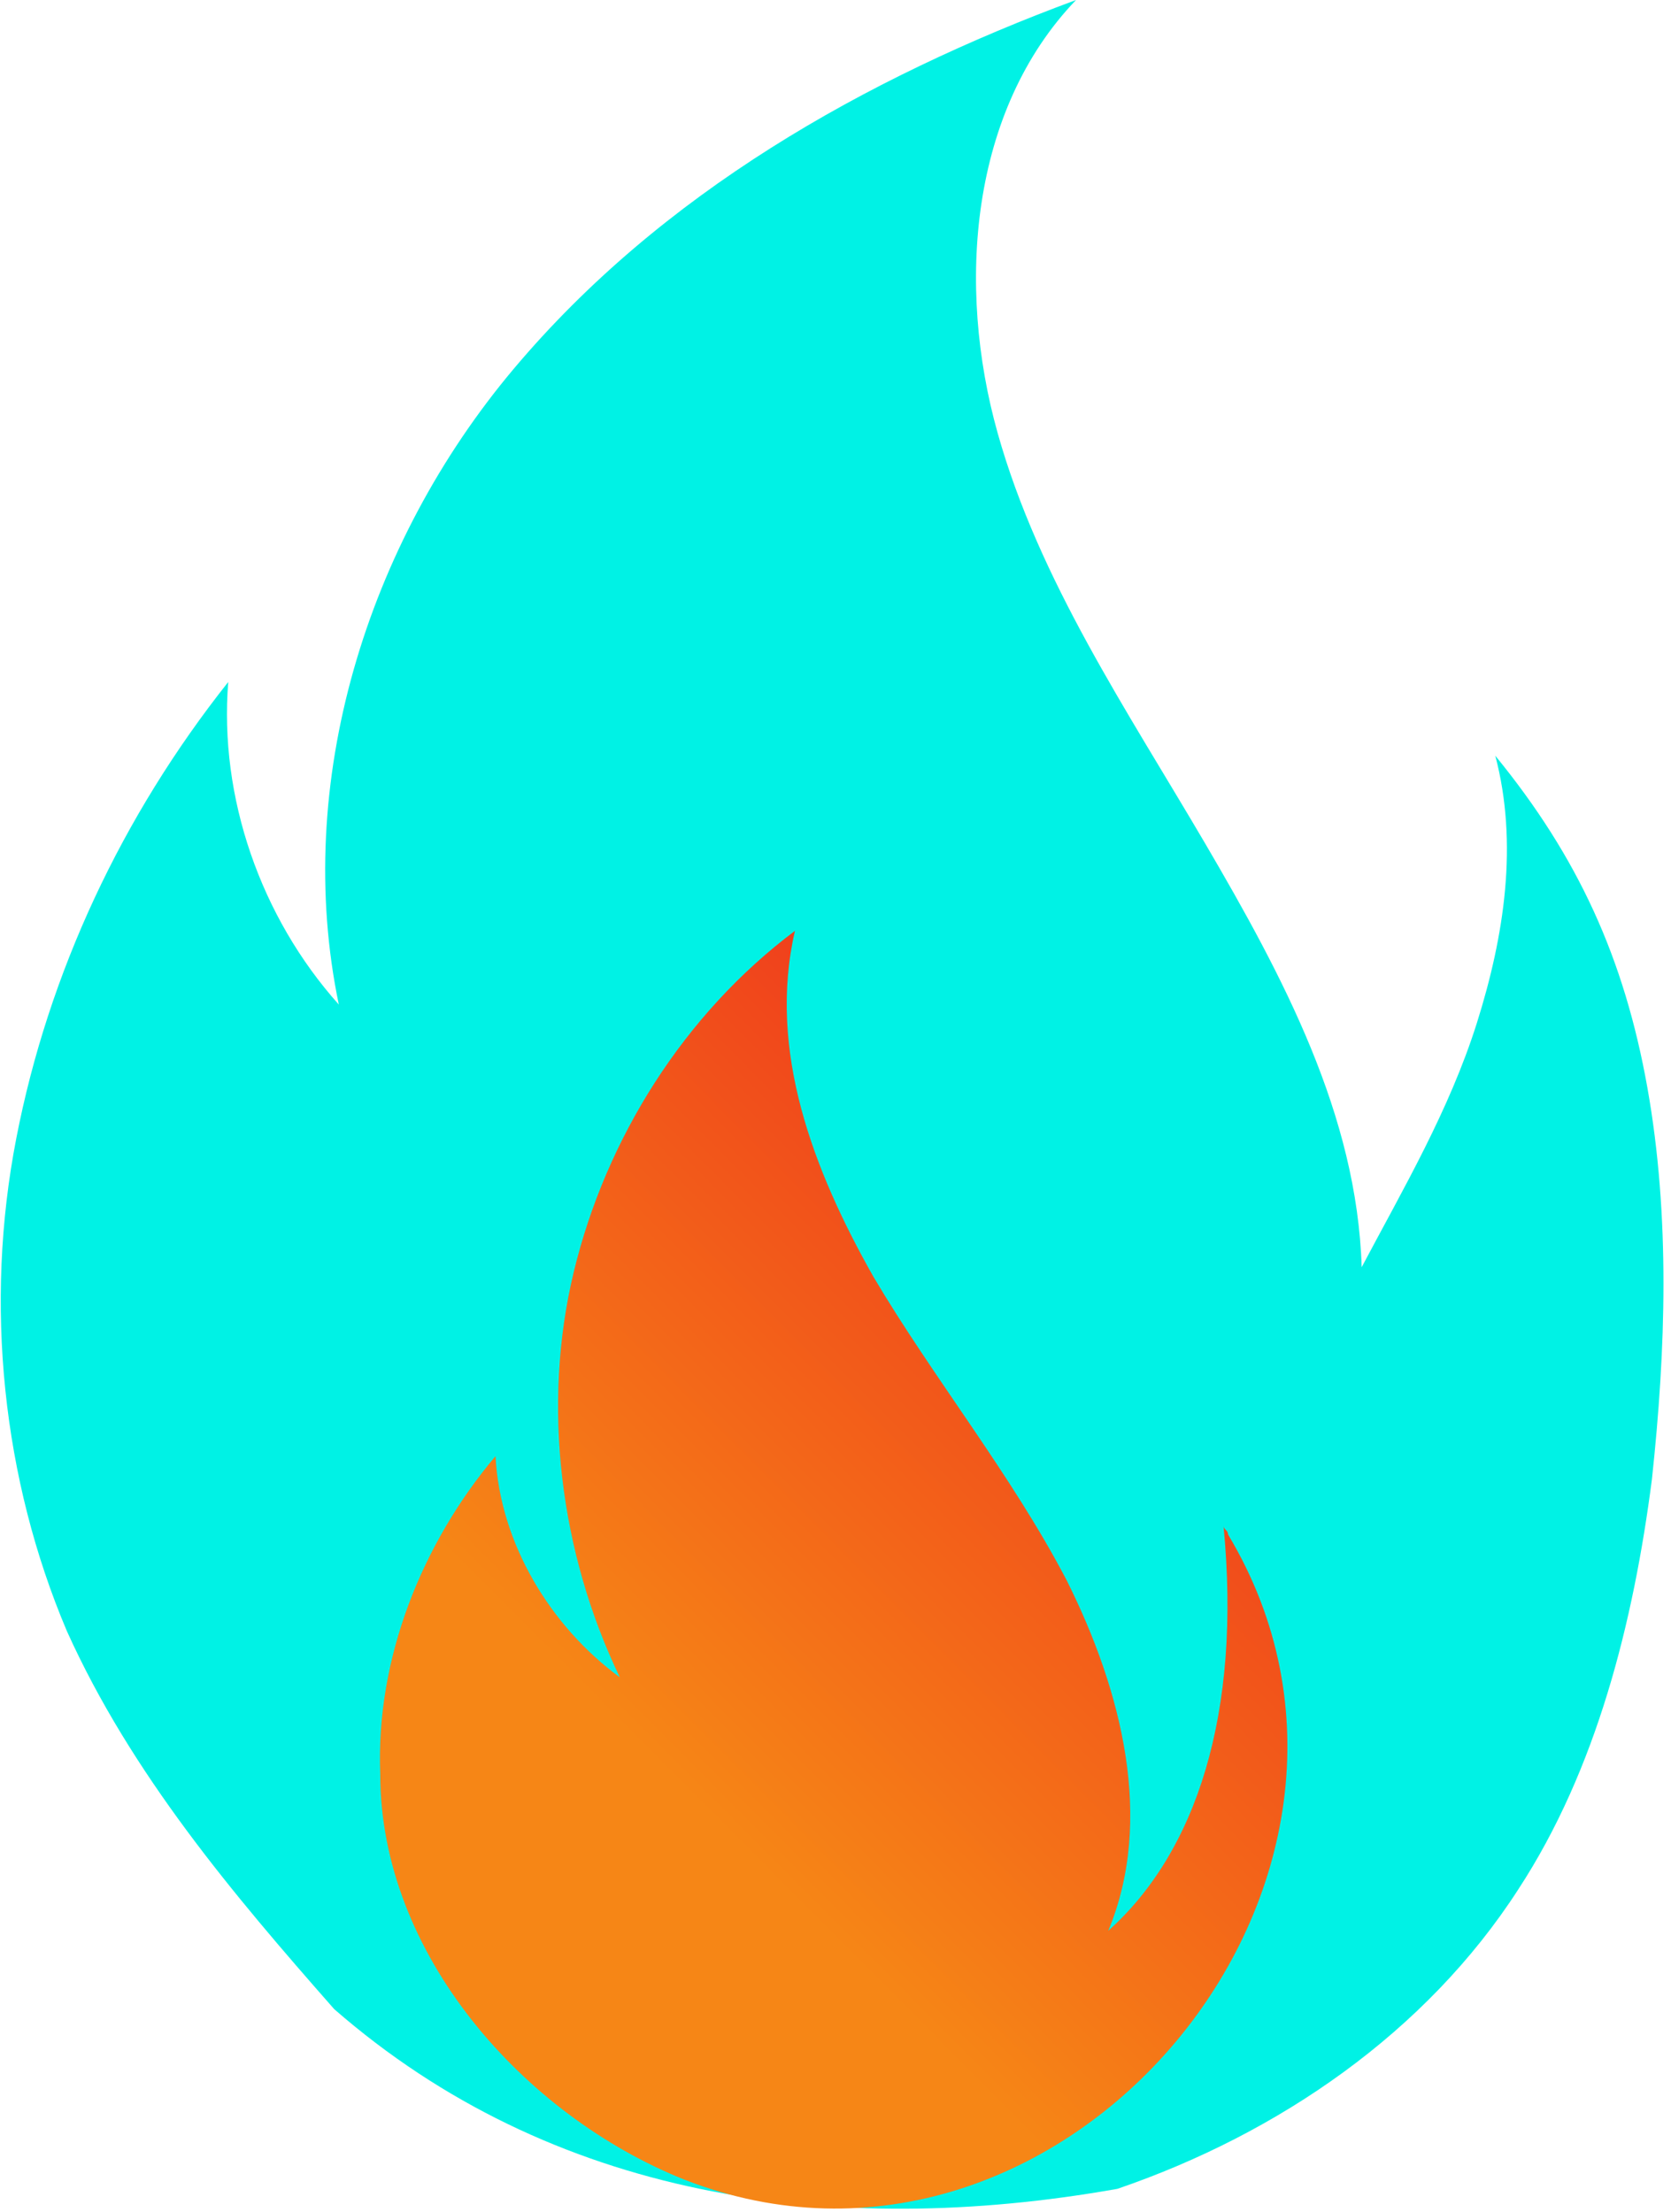 <svg width="34" height="45" viewBox="0 0 34 45" xmlns="http://www.w3.org/2000/svg"><defs><linearGradient x1="14.231%" y1="50%" x2="57.9%" y2="-7.527%" id="a"><stop stop-color="#F68616" offset="0%"/><stop stop-color="#EE2A1E" offset="100%"/></linearGradient></defs><g fill="none"><path d="M6.8 40.875c-2.063-2.344-4.125-4.781-5.438-7.688C.05 30.095-.325 26.532.332 23.157c.655-3.376 2.155-6.563 4.312-9.282-.188 2.344.656 4.781 2.25 6.563-.938-4.5.562-9.375 3.562-12.938 3-3.562 7.125-5.906 11.438-7.5-2.157 2.25-2.438 5.812-1.594 8.813.844 3 2.625 5.625 4.219 8.343 1.593 2.719 3.093 5.531 3.187 8.625.844-1.593 1.781-3.187 2.344-4.968.562-1.782.844-3.657.375-5.438 1.687 2.063 2.625 4.125 3.094 6.75.468 2.625.375 5.344.093 7.969C33.237 33 32.487 36 30.894 38.437c-1.875 2.907-4.875 4.97-8.157 6.094-5.812 1.032-11.53.188-15.937-3.656z" fill="#00F2E5"/><path d="M13.925 44.344c7.687 3 15.281-6.094 11.062-13.125 0-.094-.093-.094-.093-.188.375 3.844-.563 6.657-2.344 8.25.937-2.25.281-4.875-.844-7.125-1.125-2.156-2.719-4.125-3.938-6.187-1.218-2.156-2.156-4.594-1.593-7.031-2.25 1.687-3.844 4.218-4.5 6.937-.657 2.719-.281 5.719.937 8.25-1.406-1.031-2.437-2.719-2.53-4.5-1.501 1.781-2.438 4.125-2.345 6.469 0 3.656 2.907 6.937 6.188 8.25z" fill="url(#a)"/></g></svg>